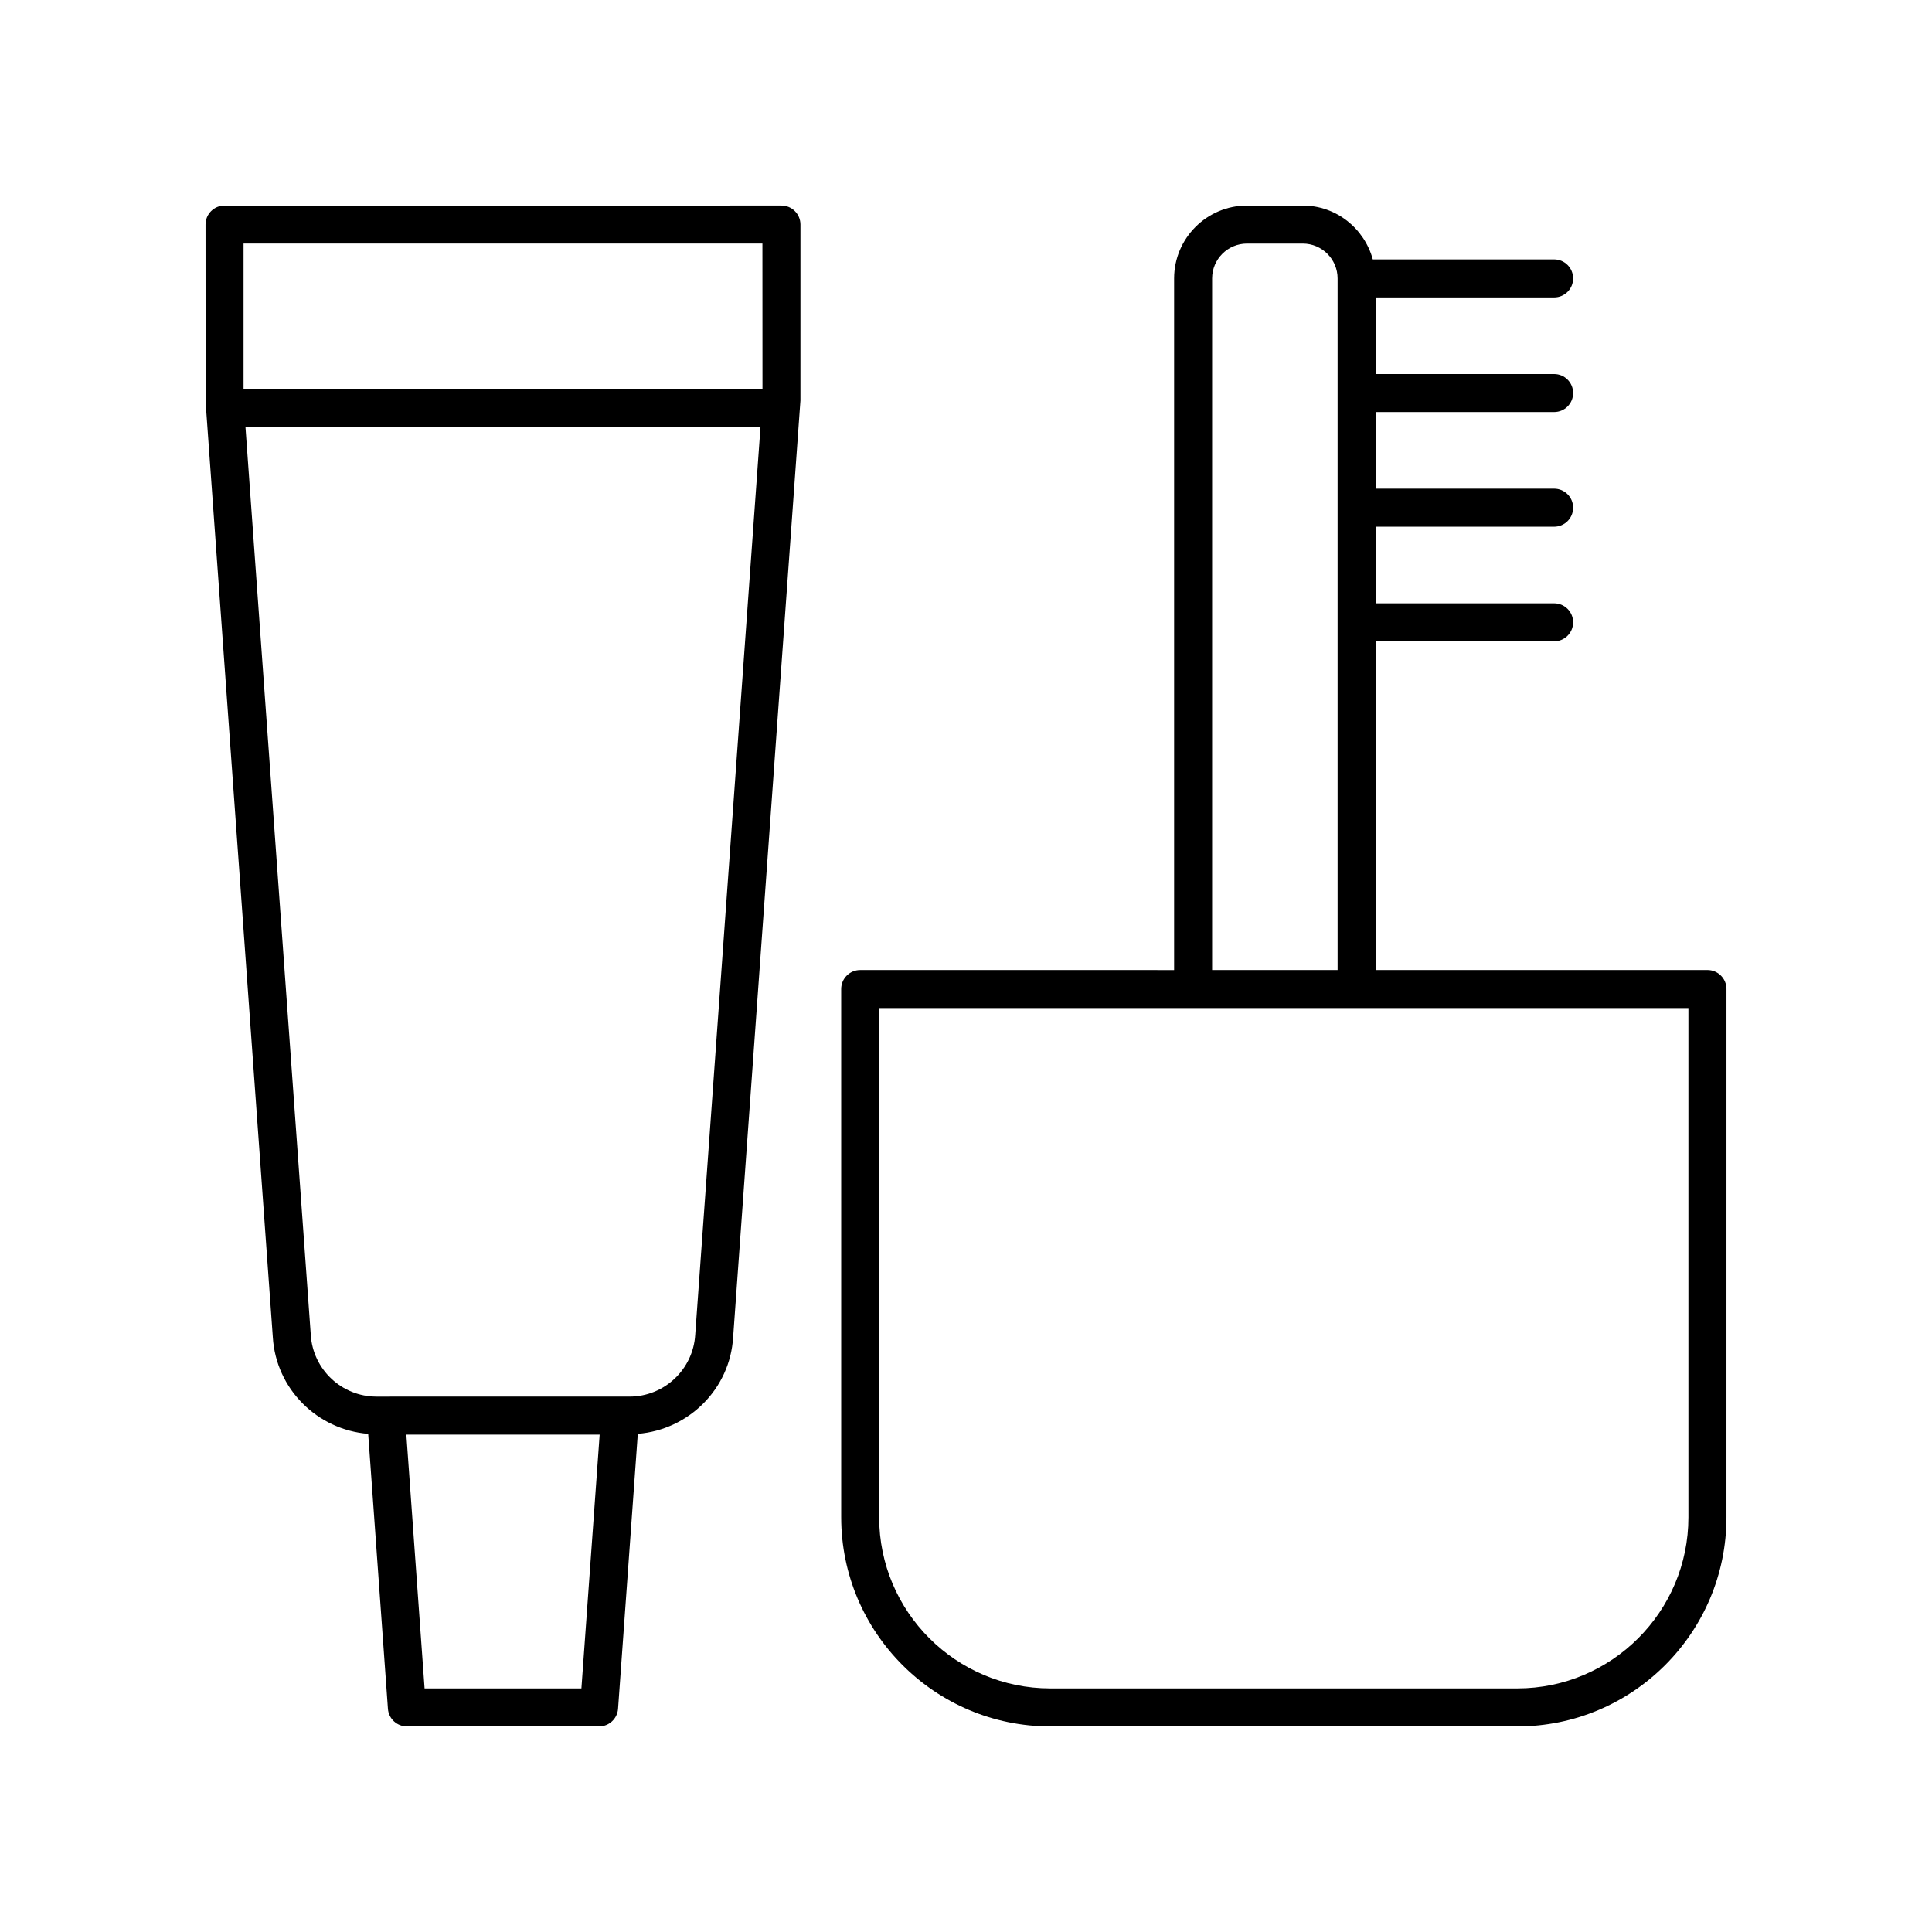 <?xml version="1.0" encoding="UTF-8"?>
<!-- Uploaded to: SVG Repo, www.svgrepo.com, Generator: SVG Repo Mixer Tools -->
<svg fill="#000000" width="800px" height="800px" version="1.1" viewBox="144 144 512 512" xmlns="http://www.w3.org/2000/svg">
 <g>
  <path d="m216.3 498.36c0.84 13.742 11.762 24.531 25.273 25.625l5.231 72.855c0.188 2.633 2.383 4.676 5.023 4.676h50.941c2.641 0 4.836-2.043 5.023-4.676l5.231-72.859c13.52-1.094 24.445-11.895 25.266-25.594l17.836-248.23 0.004-46.648c0-2.781-2.254-5.039-5.039-5.039l-147.58 0.004c-2.785 0-5.039 2.254-5.039 5.039l0.016 47.008zm81.781 93.082h-41.562l-4.832-67.246h51.227zm30.16-93.719c-0.551 9.191-8.203 16.395-17.41 16.395l-67.062 0.004c-9.211 0-16.859-7.203-17.41-16.395 0-0.02 0-0.039-0.004-0.059l-17.301-240.45h136.48zm17.809-289.18 0.016 38.59h-137.52v-38.59z"/>
  <path d="m422.34 601.52h123.77c30.559 0 55.418-24.859 55.418-55.418l0.004-140c0-2.781-2.254-5.039-5.039-5.039l-87.938 0.004v-87.109h47.301c2.785 0 5.039-2.254 5.039-5.039 0-2.781-2.254-5.039-5.039-5.039h-47.301v-20.301h47.301c2.785 0 5.039-2.254 5.039-5.039 0-2.781-2.254-5.039-5.039-5.039h-47.301v-20.301h47.301c2.785 0 5.039-2.254 5.039-5.039 0-2.781-2.254-5.039-5.039-5.039h-47.301v-20.301h47.301c2.785 0 5.039-2.254 5.039-5.039 0-2.781-2.254-5.039-5.039-5.039h-48.051c-2.231-8.191-9.668-14.27-18.562-14.27h-14.77c-10.652 0-19.32 8.668-19.32 19.32v183.28l-83.191-0.004c-2.785 0-5.039 2.254-5.039 5.039l0.004 139.99c0 30.559 24.859 55.422 55.418 55.422zm42.883-383.73c0-5.098 4.148-9.242 9.246-9.242h14.77c5.098 0 9.238 4.144 9.238 9.242v183.28h-33.254zm-88.227 193.35h214.45v134.96c0 25-20.34 45.344-45.344 45.344h-123.77c-25.004 0-45.344-20.344-45.344-45.344z"/>
 </g>
</svg>